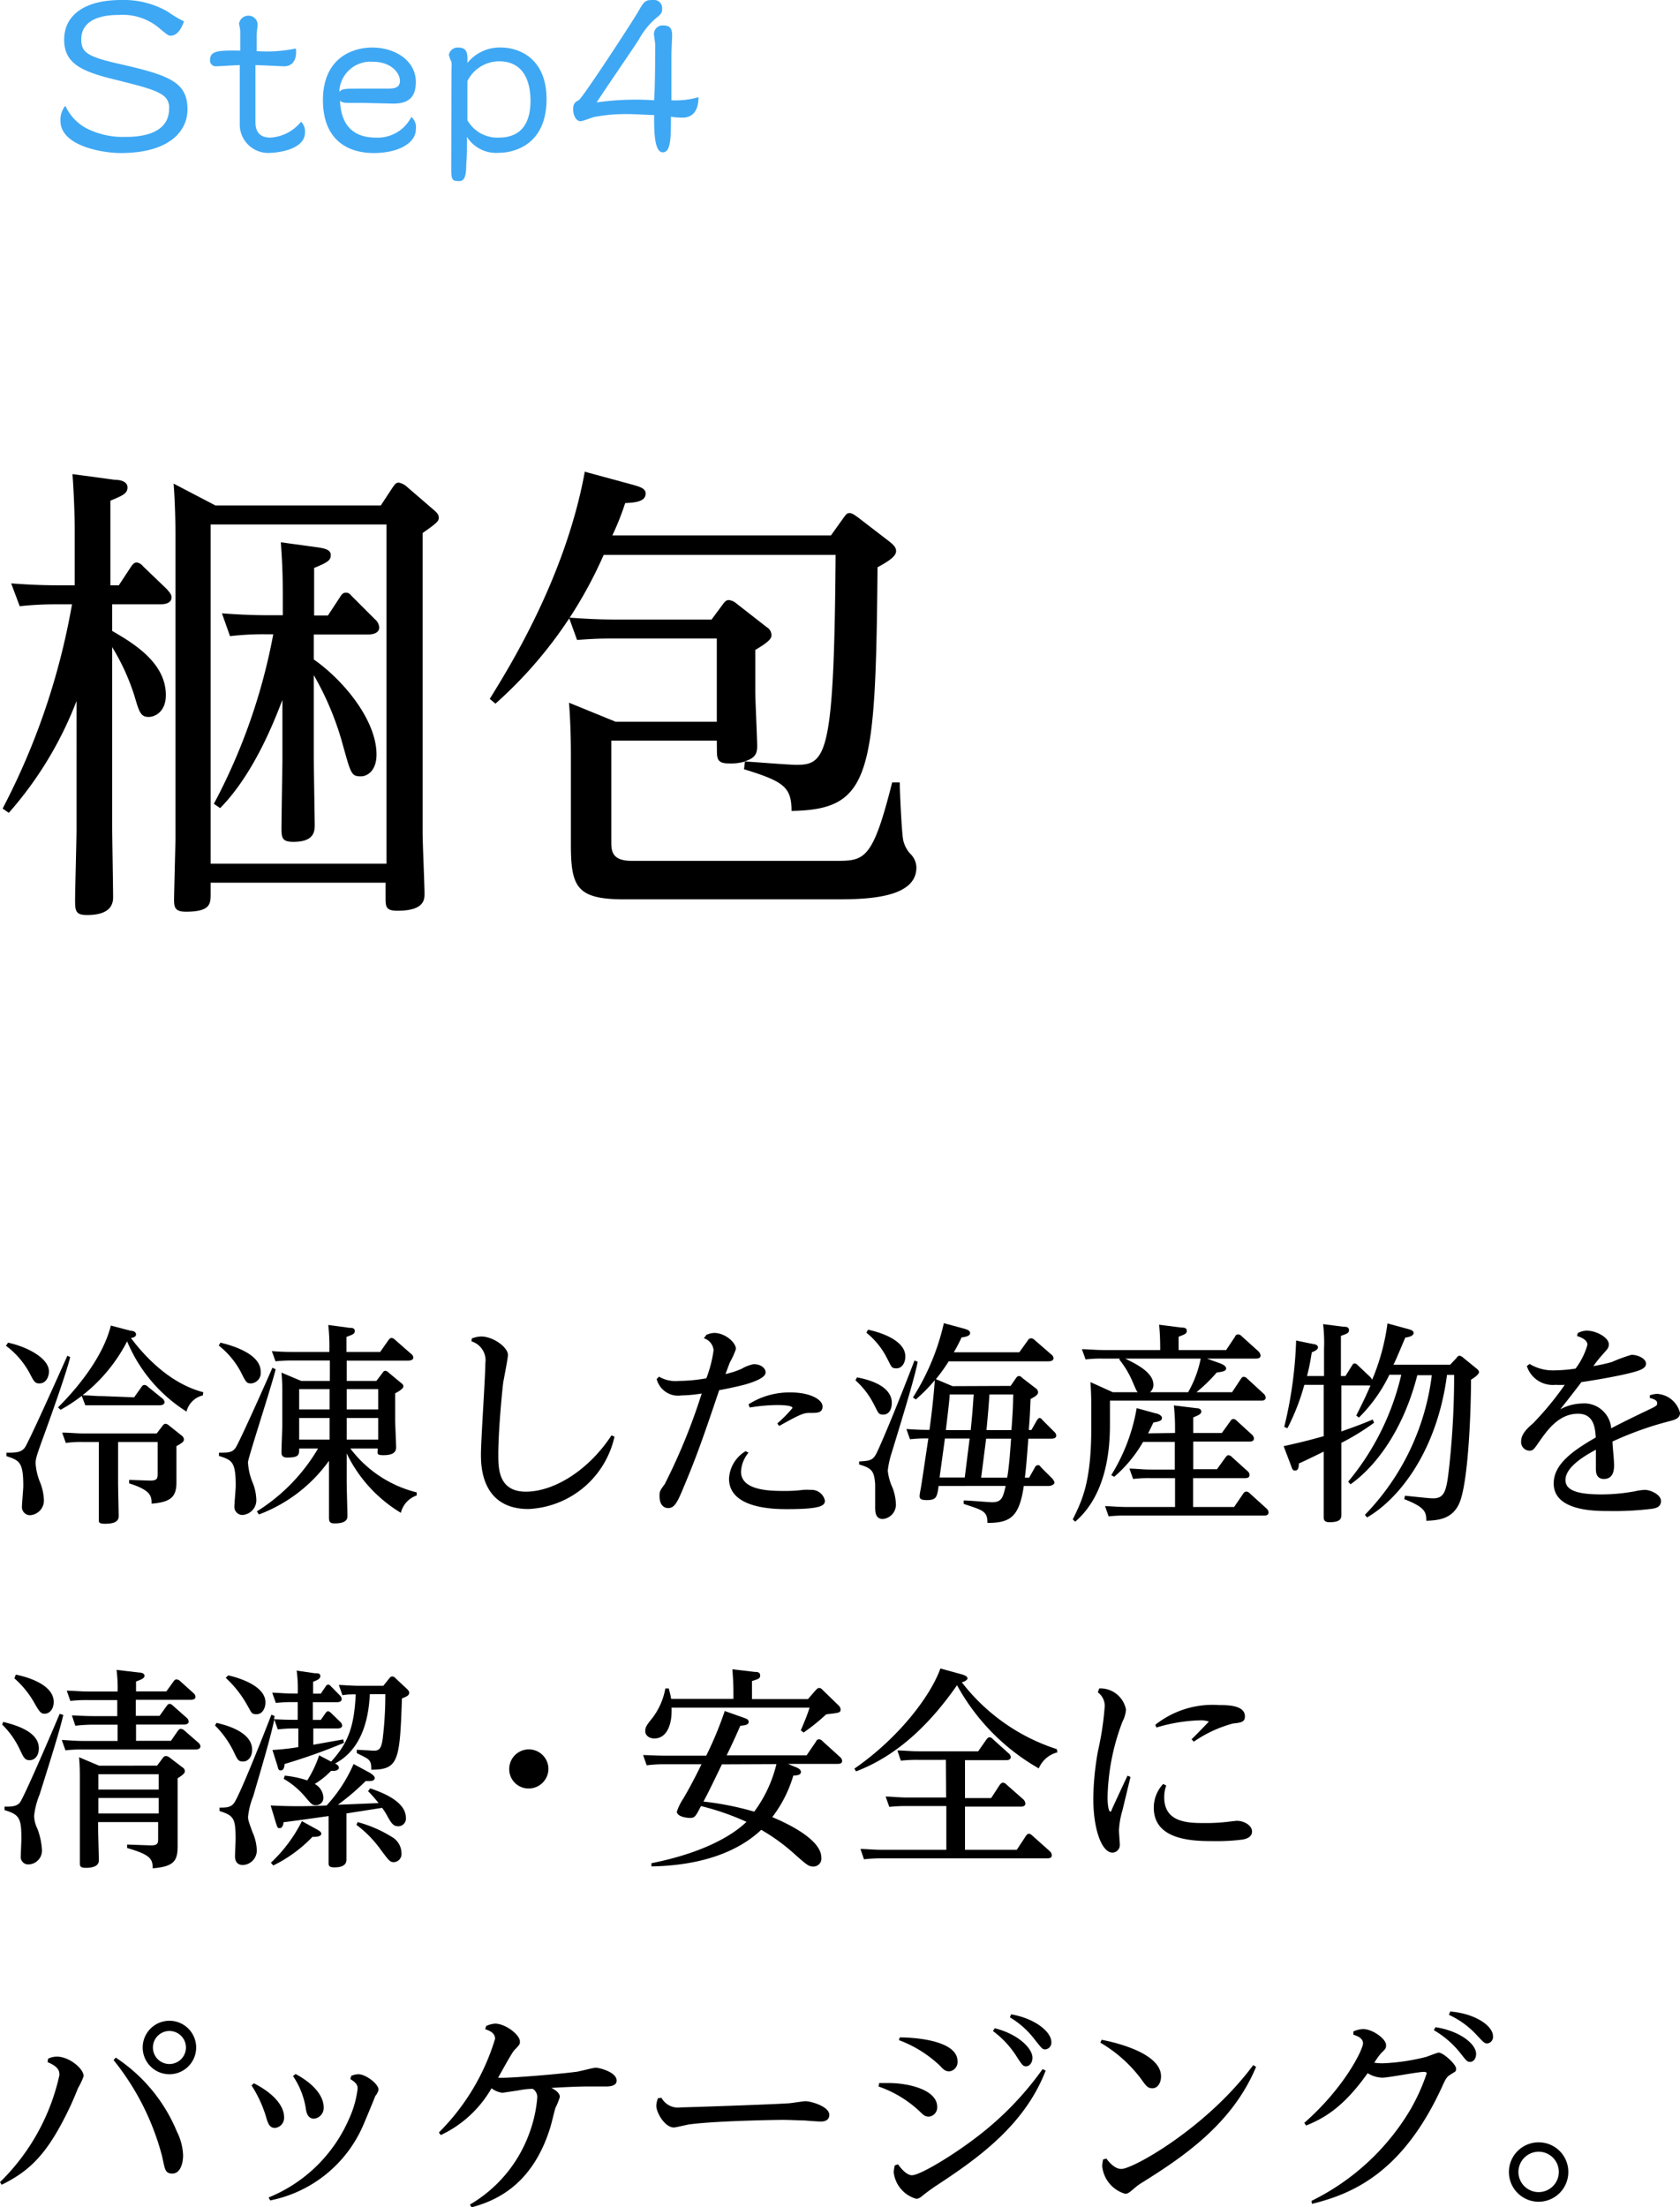 <svg xmlns="http://www.w3.org/2000/svg" viewBox="0 0 141.4 185.77"><defs><style>.cls-1{fill:#3fa8f4;}</style></defs><title>Asset 6</title><g id="Layer_2" data-name="Layer 2"><g id="デザイン"><path d="M5.91,114.21c-.33,1.37-1.7,5.19-2.31,6.86S3,122.85,3,123.21a5.12,5.12,0,0,0,.4,1.61,4.47,4.47,0,0,1,.29,1.33,1.24,1.24,0,0,1-1.16,1.37.68.68,0,0,1-.68-.76c0-.25.11-1.44.11-1.69,0-2-.31-2.16-1.42-2.52l0-.29c.76,0,1.23,0,1.55-.43s3.1-6.65,3.58-7.73ZM.68,113c1.5.32,3.44,1.26,3.44,2.43,0,.34-.18,1-.81,1-.39,0-.48-.22-.81-.85a7,7,0,0,0-2-2.32Zm16.39,4.44a1.85,1.85,0,0,0-1.37,1.36,12.79,12.79,0,0,1-5-5.91,13.81,13.81,0,0,1-5.6,5.76l-.22-.2c1.77-1.76,3.82-4.34,4.45-6.89L11,112c.24,0,.45.11.45.31s-.25.27-.43.3c1,1.33,3.15,3.8,6.09,4.56ZM13.68,120c.06-.08.13-.17.24-.17a.46.46,0,0,1,.29.13l1.08.86a.43.43,0,0,1,.19.33c0,.18-.16.3-.63.56v1.45c0,.26,0,1.37,0,1.61,0,1.2-.47,1.65-2.09,1.78,0-.65-.07-1.13-1.89-1.71v-.29l1.77.06c.63,0,.63-.22.63-.64v-2.61H9.94v3.48c0,.36.05,2.47.05,2.77,0,.52-.54.63-1.15.63s-.52-.18-.52-.47c0-.45,0-2.39,0-2.81v-3.6H7a8.76,8.76,0,0,0-1.46.08l-.31-.87c.67,0,1.12.07,1.86.07h6.1Zm-2.39-2.4.61-.86c.06-.09.13-.18.25-.18a.4.4,0,0,1,.29.14l1.23,1a.47.47,0,0,1,.18.3c0,.25-.31.27-.45.27H8.63c-.49,0-.92,0-1.45,0l-.32-.84c.74,0,1.08.07,1.85.07Z"/><path d="M18.56,113c.7.17,3.38.85,3.38,2.43a.88.88,0,0,1-.81,1c-.38,0-.43-.1-.88-1a7.07,7.07,0,0,0-1.84-2.19Zm4.64,2.24c-.27,1.18-2.17,7-2.32,7.76a.76.76,0,0,0,0,.19,5.15,5.15,0,0,0,.4,1.62,4.23,4.23,0,0,1,.29,1.32,1.25,1.25,0,0,1-1.15,1.37.68.68,0,0,1-.69-.76c0-.25.11-1.42.11-1.67,0-2.07-.31-2.18-1.41-2.54l0-.27c.76,0,1.1,0,1.39-.4s2.5-5.35,3.11-6.75Zm11.87,10.62a2.05,2.05,0,0,0-1.33,1.46,11.82,11.82,0,0,1-4.56-5v2.42c0,.45.06,2.43.06,2.82,0,.22,0,.65-1.07.65-.41,0-.48-.14-.48-.5s0-2.32,0-2.7v-2.07a12.76,12.76,0,0,1-5.9,4.52l-.17-.26a15.49,15.49,0,0,0,5.15-5.29H25.18c0,.52,0,.76-1,.76-.43,0-.49-.22-.49-.44,0-.37.07-2,.07-2.35v-2.58a16.83,16.83,0,0,0-.07-1.78l1.66.7h2.41V114.5H24.63a12.66,12.66,0,0,0-1.44.07l-.31-.86c.65.05,1.1.07,1.84.07h3a16.45,16.45,0,0,0-.09-2.27l1.77.24c.19,0,.46,0,.46.27s-.21.3-.7.5v1.26H32l.7-1c.11-.14.18-.18.25-.18a.48.48,0,0,1,.29.15l1.37,1.2a.42.42,0,0,1,.18.29c0,.27-.36.27-.45.27H29.18v1.71h2.5l.51-.67c.07-.1.12-.18.23-.18a.41.41,0,0,1,.29.15l1,.83c.15.12.24.18.24.34s-.34.4-.69.57v2.29c0,.27.08,1.95.08,2.27,0,.5-.45.65-1.07.65s-.48-.15-.48-.56H29.49a10,10,0,0,0,5.58,3.69Zm-7.33-8.95H25.18v1.71h2.56Zm0,2.43H25.18v1.82h2.56Zm1.44-.72h2.65v-1.71H29.18Zm0,2.54h2.65v-1.82H29.18Z"/><path d="M39.71,112.65a2.2,2.2,0,0,1,.79-.17c1,0,2.25.9,2.25,1.55,0,.29-.34,2-.39,2.29s-.42,3.94-.42,6.08c0,1.16,0,3.14,2.32,3.14s5.23-1.73,7.21-4.74l.25.11A7.78,7.78,0,0,1,44.48,127c-4,0-4-3.71-4-4.59,0-1.22.37-6.57.37-7.67a1.67,1.67,0,0,0-1.17-1.85Z"/><path d="M59.46,112.34a1.87,1.87,0,0,1,.64-.16c.94,0,1.84.81,1.84,1.35a6.17,6.17,0,0,1-.5,1.11c-.11.27-.15.4-.38,1a6.91,6.91,0,0,0,1.38-.45,3,3,0,0,1,1-.38c.58,0,1,.32,1,.7s-.73.72-1.68,1c-.63.17-1.53.36-2.23.49-1.39,4.14-2,5.82-3,8.19-.51,1.23-.76,1.73-1.28,1.73s-.74-.45-.74-1c0-.36,0-.43.43-1a50.11,50.11,0,0,0,3.12-7.64,12,12,0,0,1-1.7.16,1.86,1.86,0,0,1-2.09-1.38l.2-.2a2.73,2.73,0,0,0,1.66.36,13.83,13.83,0,0,0,2.32-.22,10.38,10.38,0,0,0,.61-2.37,1.16,1.16,0,0,0-.82-1ZM63,122.26a2.67,2.67,0,0,0-.63,1.6c0,1.62,2.54,1.62,3.65,1.62a11.43,11.43,0,0,0,1.57-.09,4.64,4.64,0,0,1,.63,0,1.15,1.15,0,0,1,1.21.9c0,.41-.27.72-3.16.72-1,0-4.91,0-4.91-2.56a2.86,2.86,0,0,1,1.4-2.32Zm0-4.07a6.39,6.39,0,0,1,3.57-1c1.6,0,2.66.59,2.66,1.18s-.54.54-1.08.54-.86.15-2.57,1.1l-.16-.21a10.94,10.94,0,0,0,1.28-1.3c0-.25-1.07-.25-1.35-.25a14.89,14.89,0,0,0-2.25.21Z"/><path d="M72.13,115.92c2.57.49,2.93,1.55,2.93,2.13s-.25,1-.7,1-.4-.09-.85-.94A6.81,6.81,0,0,0,72,116.17Zm5.11-1.31c-.23,1.19-1,3.78-2.2,7.69a7.67,7.67,0,0,0-.32,1.47,4.62,4.62,0,0,0,.41,1.46,4.2,4.2,0,0,1,.27,1.28,1.21,1.21,0,0,1-1.1,1.33c-.64,0-.64-.65-.64-1s0-1.64,0-1.91c-.08-1.17-.31-1.37-1.35-1.68V123c.86-.06,1.15-.06,1.47-.71.16-.3,1.26-2.77,3.19-7.79Zm-4.18-2.7c.79.16,3.14.81,3.14,2.25,0,.54-.29,1-.74,1s-.4-.09-.88-1a6.51,6.51,0,0,0-1.66-2Zm12,4.73.42-.61c.12-.18.19-.22.27-.22s.14,0,.32.18l1.13.87a.41.41,0,0,1,.17.31c0,.14-.06.28-.63.57-.06,1.35-.06,1.5-.15,2.61h.22l.47-.83s.12-.18.21-.18.17.06.25.17l1,1a.48.48,0,0,1,.16.3c0,.27-.31.27-.45.27H86.55c-.15,2-.18,2.34-.29,3.28h.36l.49-.87a.28.28,0,0,1,.23-.18c.11,0,.16,0,.25.15l1,1s.16.19.16.33-.29.27-.45.27H86.17c-.38,2.59-1.12,3.11-3.06,3.11,0-1-.38-1.06-2-1.6l0-.29c.41,0,2.16.15,2.38.15.81,0,.93-.38,1.15-1.37H79c-.13.92-.17,1.19-1,1.19-.51,0-.6-.13-.6-.33s.09-.57.11-.72c.11-.63.52-3.47.63-4.14-.59,0-.86,0-1.55.07l-.3-.86c1.09.07,1.42.07,1.94.07.18-1.29.36-2.88.45-4.18a14,14,0,0,1-1.6,1.62l-.24-.17a19.75,19.75,0,0,0,2.6-6.25l1.67.45c.33.09.54.18.54.39s-.3.31-.72.36a13.39,13.39,0,0,1-.65,1.25h5.51l.72-1a.32.32,0,0,1,.27-.18.42.42,0,0,1,.27.12L88.49,114a.43.43,0,0,1,.18.29c0,.23-.21.28-.46.28H79.85a14.66,14.66,0,0,1-1.08,1.5l1.4.59Zm-3.45,4.43H79.53l-.45,3.28H81.2Zm-1.68-3.71c0,.43-.27,2.52-.32,3h2.09c.1-1,.16-1.58.25-3Zm4.84,7c.18-1,.26-2.38.33-3.28H83l-.42,3.28Zm-1.49-7c-.07,1-.09,1.26-.25,3h2.1c.13-1.82.13-2,.15-3Z"/><path d="M93.42,119.72c0,1.42,0,5.84-2.92,8.34l-.21-.18c.79-1.62,1.56-3.13,1.56-7.76v-1.61c0-.37,0-1.22-.07-2.19l1.88.85h2.1c-.12-.13-.14-.2-.43-.87a7.76,7.76,0,0,0-1.13-1.89l.07-.07h-1.5a10.81,10.81,0,0,0-1.4.07l-.31-.86c.52,0,1.1.07,1.82.07h4.77c0-.4,0-1.21-.09-2.13l1.88.24c.16,0,.45,0,.45.27s-.24.32-.69.5v1.12h4l.76-1.14c0-.07.12-.18.25-.18a.45.45,0,0,1,.29.15l1.42,1.28a.62.62,0,0,1,.18.34c0,.27-.29.27-.4.27h-4.12l1.14.41c.14.06.48.2.48.42s-.29.28-.79.34a13.32,13.32,0,0,1-1.71,1.66h3l.74-1.12c.07-.11.14-.18.25-.18a.45.45,0,0,1,.27.14l1.39,1.28a.52.52,0,0,1,.18.33c0,.26-.29.26-.4.26H93.42Zm5.48.88v-.46a17.63,17.63,0,0,0-.1-1.86l1.86.23c.2,0,.45.06.45.28s-.2.3-.68.5v1.31h2.41l.72-1a.31.31,0,0,1,.25-.18.4.4,0,0,1,.27.14l1.28,1.17a.49.49,0,0,1,.18.32c0,.27-.25.27-.4.27h-4.71v2.33h2l.72-1c.06-.07.13-.18.25-.18a.44.44,0,0,1,.27.14l1.34,1.21a.43.43,0,0,1,.16.31c0,.27-.27.27-.38.27h-4.37v2.43h3.45l.78-1.14a.32.32,0,0,1,.25-.16.46.46,0,0,1,.29.15l1.4,1.27a.49.49,0,0,1,.18.33c0,.27-.27.27-.38.27H94.72a12.3,12.3,0,0,0-1.41.07l-.3-.86c.52,0,1.08.07,1.82.07H98.9v-2.43H96.77a10.89,10.89,0,0,0-1.4.07l-.31-.87c.52,0,1.08.08,1.82.08h2v-2.33H96.21a11.32,11.32,0,0,1-2.43,2.94l-.25-.14a15.71,15.71,0,0,0,2.14-5.64l1.64.45c.09,0,.49.14.49.38s-.27.3-.72.38c-.15.3-.22.48-.45.91Zm-4.2-6.26c1.17.56,2.38,1.24,2.38,2.21a.8.8,0,0,1-.29.62H100a9.3,9.3,0,0,0,1.06-2.83Z"/><path d="M122.58,114.3c.11-.16.18-.2.26-.2a.59.59,0,0,1,.32.17l1.12.91c.11.09.2.17.2.31s-.24.36-.67.63c0,2.49-.2,8.07-.88,10.12-.54,1.6-1.82,1.71-2.88,1.75,0-.71-.09-1.14-1.86-1.82l.06-.29c1.9.2,2.12.22,2.39.22,1,0,1.12-.72,1.35-2.8a70.87,70.87,0,0,0,.4-7.59h-.6c-.83,6.37-4,10.42-6.73,12l-.18-.22a20.44,20.44,0,0,0,5.63-11.75h-1.22c-1.08,4.25-3.24,7.49-5.62,9.18l-.2-.22a21.73,21.73,0,0,0,4.47-9h-1a13,13,0,0,1-2.56,3.6l-.23-.16c.64-1.3.7-1.39,1.2-2.54a.75.75,0,0,1-.21,0H112.9v3.87c1.26-.44,1.67-.6,2.64-1l.11.27a19.46,19.46,0,0,1-2.75,1.69v3.26c0,.44,0,2.38,0,2.72s0,.7-1,.7c-.45,0-.49-.21-.49-.46,0-.44,0-2.34,0-2.74v-2.74c-.26.13-1.73.85-2.09,1,0,.45-.13.59-.29.59s-.24,0-.36-.39l-.63-1.66c1.67-.36,2.88-.7,3.37-.84v-4.32h-1.63a18.54,18.54,0,0,1-1.42,3.65l-.27-.11a35,35,0,0,0,1-7.27l1.45.3c.14,0,.39.09.39.27s-.23.31-.52.42c-.11.68-.18,1.11-.4,2h1.43v-2.28a13.31,13.31,0,0,0-.08-2.09l1.73.22c.16,0,.45,0,.45.28s-.21.31-.68.49v3.38h.38l.54-.86c.07-.11.1-.2.23-.2a.37.37,0,0,1,.27.15l1.06,1a1,1,0,0,1,.15.22,18.47,18.47,0,0,0,1.29-4.74l1.73.47c.31.09.47.16.47.34s-.25.33-.7.38c-.33.77-.81,1.94-1,2.29h4.77Z"/><path d="M138.86,117.43a2.07,2.07,0,0,1,.63-.12,2.12,2.12,0,0,1,1.91,1.6c0,.42-.35.56-.85.69a27.93,27.93,0,0,0-4.83,1.72c0,.42.13,1.44.13,2,0,.27,0,1.15-.85,1.15-.68,0-.68-.63-.68-.86s0-1.37,0-1.6c-.76.41-2.56,1.4-2.56,2.55,0,.78.79,1.21,3,1.21a15.2,15.2,0,0,0,2.88-.27,4.5,4.5,0,0,1,.81-.11c.44,0,1.35.38,1.35.94s-.54.61-.75.65a25.9,25.9,0,0,1-3.66.19c-1.15,0-4.62,0-4.62-2.32,0-1.6,1.54-2.72,3.54-3.87-.05-.76-.14-2-1.49-2-1.6,0-2.56,1.35-3.21,2.27-.52.75-.57.84-.9.84a.72.72,0,0,1-.68-.79c0-.63.56-1.13,1-1.51a25.76,25.76,0,0,0,2.67-3.24,7.1,7.1,0,0,1-.78,0,2.29,2.29,0,0,1-2.41-1.58l.23-.18a3.77,3.77,0,0,0,2.11.54,12.16,12.16,0,0,0,1.76-.15,6.11,6.11,0,0,0,1-2c0-.4-.49-.62-.88-.74l.07-.25a1.64,1.64,0,0,1,.75-.2c.83,0,1.86.59,1.86,1.15,0,.31-.15.43-.5.83a10.41,10.41,0,0,0-.8,1,14.24,14.24,0,0,0,1.55-.34,13.45,13.45,0,0,1,1.66-.61c.5,0,1.22.3,1.22.75s-.66.63-1.74.88c-1.35.31-3.32.62-3.7.67-.21.29-1.06,1.39-1.78,2.29a4,4,0,0,1,1.8-.49,2.28,2.28,0,0,1,2.49,2.09c.74-.4,2.21-1.12,3.31-1.64.36-.18.56-.27.56-.43s0-.33-.63-.49Z"/><path d="M.27,144.92c1.69.4,3,1.06,3,2.22,0,.61-.34,1-.77,1s-.51-.23-.88-1a7.12,7.12,0,0,0-1.44-2Zm5.06-.59c-.25,1-.36,1.51-2,6.71a6.52,6.52,0,0,0-.46,1.79,2.59,2.59,0,0,0,.27,1.06,6,6,0,0,1,.39,1.78,1.16,1.16,0,0,1-1.13,1.24.62.62,0,0,1-.65-.7c0-.23.05-1.22.05-1.42,0-1.75-.14-2.07-1.42-2.45l0-.29c.55,0,1,0,1.29-.34s2.43-5.28,3.35-7.47Zm-4-3.39c.49.09,3.19.69,3.19,2.29,0,.7-.43,1-.75,1s-.44-.14-.85-.86a7.93,7.93,0,0,0-1.71-2.12Zm10.36-.18c.18,0,.47.06.47.27s-.2.29-.71.49v.83H14l.6-.83c.09-.14.18-.18.25-.18a.49.49,0,0,1,.33.16l1.11,1a.43.43,0,0,1,.16.31c0,.25-.34.25-.43.25H11.43v1.35h2l.58-.81c.11-.16.18-.2.27-.2s.2.07.31.18l1.13,1a.43.43,0,0,1,.16.31c0,.25-.34.25-.43.25h-4v1.37h2.94l.57-.83c.11-.15.19-.18.26-.18a.52.52,0,0,1,.32.16l1.15,1a.48.48,0,0,1,.18.31c0,.27-.36.27-.45.27H6.93a11.26,11.26,0,0,0-1.42.07l-.31-.87c.36,0,1,.08,1.84.08H9.9v-1.37H7.78a14.12,14.12,0,0,0-1.44.09l-.29-.87c.36,0,1,.06,1.82.06h2v-1.35H7.36a12.94,12.94,0,0,0-1.44.07l-.3-.86c.57,0,1.13.07,1.83.07H9.9a12,12,0,0,0-.09-1.82Zm1.53,7.84.5-.67a.31.31,0,0,1,.24-.14.53.53,0,0,1,.28.1l1.14.87a.37.37,0,0,1,.18.29c0,.14-.06.27-.61.61v3.92c0,.29,0,1.55,0,1.8,0,1.25-.32,1.71-2.1,1.86,0-.79-.18-1.14-2.15-1.71v-.29l2,.07c.59,0,.61-.2.61-.56v-1.4H8.26v.56c0,.41.06,2.39.06,2.66,0,.52-.58.63-1.1.63s-.5-.2-.5-.48c0-.44,0-2.31,0-2.69v-4.25c0-.5,0-1.26-.07-1.89l1.69.71Zm-4.94.72v1.29h5.08v-1.29Zm0,2v1.3h5.08v-1.3Z"/><path d="M18.22,145c.82.18,3,.77,3,2.25,0,.59-.32,1-.76,1s-.47-.17-.83-.91a8.17,8.17,0,0,0-1.53-2.12Zm.25,7.13c.54,0,.92,0,1.2-.35.46-.5,3-7,3.17-7.47l.27.11a1.86,1.86,0,0,1-.05.27c1,.05,1.22.05,2,.05v-1.49h-.42a13.37,13.37,0,0,0-1.42.07l-.31-.86c.47,0,1,.07,1.82.07h.33a11.16,11.16,0,0,0-.09-1.93l1.51.22c.29,0,.48,0,.48.25s-.34.36-.61.47v1H27l.4-.59c.07-.11.12-.17.23-.17s.16.08.25.17l.74.75a.49.49,0,0,1,.14.29c0,.27-.32.27-.43.27h-2v1.49H27l.41-.59c.06-.07.11-.14.2-.14s.16.07.25.14l.78.76a.47.47,0,0,1,.16.3c0,.25-.34.25-.43.25H26.37v1.37l2.52-.45.06.29a49.28,49.28,0,0,1-5,1.78c0,.24-.09.54-.3.54s-.22-.1-.29-.36l-.43-1.36a20.88,20.88,0,0,0,2.18-.24v-1.57h-.31a11.06,11.06,0,0,0-1.42.08l-.29-.83c-.31,1.35-.52,2.18-1.78,6.46a6.3,6.3,0,0,0-.43,1.71c0,.24,0,.29.37,1.3a4,4,0,0,1,.36,1.46,1.22,1.22,0,0,1-1.17,1.31c-.25,0-.66-.09-.66-.74,0-.23.05-1.22.05-1.42,0-1.75-.14-2-1.35-2.38ZM19.21,141c.21.05,3.13.68,3.13,2.27,0,.52-.27,1-.74,1s-.39-.09-.9-.95A9.11,9.11,0,0,0,19,141.21Zm7.4,12.93c.32.18.43.25.43.41s-.25.27-.74.25A11.63,11.63,0,0,1,23,157l-.2-.23a12.41,12.41,0,0,0,2.61-3.5Zm4.5-4.74c.09.06.43.25.43.45s-.25.25-.34.25a2.57,2.57,0,0,1-.42,0,19.66,19.66,0,0,1-2.34,2l3.42-.14a9.6,9.6,0,0,0-.88-1l.18-.24c.85.29,3,1.05,3,2.47a.64.64,0,0,1-.65.72c-.38,0-.56-.23-.87-.79s-.39-.63-.48-.76l-3,.47v1.78c0,.33,0,1.8,0,2.11,0,.52-.49.65-1,.65s-.5-.16-.5-.42,0-2,0-2.3v-1.6c-.6.09-3.25.46-3.8.52,0,.22-.11.5-.31.5s-.2-.07-.31-.39l-.46-1.52a45,45,0,0,0,4.71,0,12.45,12.45,0,0,0,2.27-3.49Zm-3.24-.93c1.47-1.61,1.94-3,2.07-5.66-.49,0-.69,0-1.12.07l-.3-.86c.37,0,1,.07,1.81.07h1.93l.49-.61c.09-.11.16-.18.27-.18a.41.41,0,0,1,.28.16l.94.88c.18.17.2.26.2.33,0,.23-.2.32-.61.48-.18,5.23-.27,6-2.58,6,0-.44,0-.76-.45-1-.14-.09-.48-.25-.77-.4l0-.28,1.43.08c.43,0,.63-.14.75-1a30.14,30.14,0,0,0,.22-3.76h-1.3c-.07,1.14-.27,4.45-2.93,5.84.25.12.32.23.32.36s-.16.3-.65.25a6.72,6.72,0,0,1-1.38,1.11,1.38,1.38,0,0,1,.73,1.14.62.62,0,0,1-.64.65c-.27,0-.35-.06-.85-.65a6.7,6.7,0,0,0-1.85-1.57l.09-.27a8.75,8.75,0,0,1,1.89.4,9.43,9.43,0,0,0,1-2.11Zm2.23,5.09A10.64,10.64,0,0,1,33,154.61a1.58,1.58,0,0,1,.79,1.35.68.68,0,0,1-.63.76c-.34,0-.41-.11-1.08-1A9.63,9.63,0,0,0,30,153.58Z"/><path d="M46.16,148.88a1.66,1.66,0,0,1-1.66,1.64,1.62,1.62,0,0,1-1.64-1.64,1.65,1.65,0,1,1,3.3,0Z"/><path d="M66.89,148.69c.13.05.52.18.52.43s-.23.29-.64.32A10.78,10.78,0,0,1,65,152.93c1.7.71,4.13,2,4.13,3.41a.67.67,0,0,1-.65.75c-.4,0-.52-.09-1.55-1A16.24,16.24,0,0,0,64.07,154c-1.88,1.78-4.9,3-9.24,3.08l0-.27c4.23-.85,6.72-2.25,8-3.48A21.69,21.69,0,0,0,59,152c-.47.9-.52,1-.95,1-.13,0-1.08-.07-1.08-.54a4.76,4.76,0,0,1,.56-1.12c.59-1,1.26-2.32,1.51-2.86H55.84a11.64,11.64,0,0,0-1.41.09l-.3-.86c.52,0,1.08.05,1.81.05h3.5A30.2,30.2,0,0,0,61,144l1.58.56c.25.09.43.14.43.36s-.25.29-.7.32c-.36.83-.75,1.68-1.15,2.49h6.73l.8-1.17c0-.07.12-.18.25-.18a.41.41,0,0,1,.29.16l1.47,1.33a.46.46,0,0,1,.18.33c0,.25-.27.25-.41.25H66.32ZM68,143l.68-.78c.11-.1.16-.16.27-.16a.37.37,0,0,1,.27.15l1.37,1.33a.5.5,0,0,1,.16.32c0,.29-.11.29-1.21.42a17.21,17.21,0,0,1-1.9,1.53l-.24-.18c.36-.85.51-1.21.74-1.91H56.52c.07,1.47-.43,2.59-1.44,2.59-.5,0-.77-.31-.77-.59s0-.4.59-1.12A5.79,5.79,0,0,0,56,142.1h.29c.13.52.16.64.2.88h5.24v-.42c0-.43,0-1-.09-2.07l1.89.22c.16,0,.45,0,.45.29s-.16.3-.69.48V143Zm-7.24,5.49c-1.1,2.29-1.23,2.52-1.55,3.13a25.38,25.38,0,0,1,4.27.85,11.06,11.06,0,0,0,1.87-4Z"/><path d="M89,147.48a2.31,2.31,0,0,0-1.57,1.35,18,18,0,0,1-6.88-7c-2.18,3.13-4.93,5.9-8.5,7.25l-.14-.23c3.71-2.56,6.41-6.1,7.24-8.43l1.71.47c.56.15.57.29.57.38s-.23.27-.48.31a16.48,16.48,0,0,0,8,5.63Zm-9.39.63H77.24a12.63,12.63,0,0,0-1.42.07l-.29-.86c.5,0,1.08.07,1.8.07h5l.7-1c.11-.14.18-.18.26-.18a.41.41,0,0,1,.28.16l1.32,1.19a.44.44,0,0,1,.18.31c0,.27-.31.27-.42.27H81.22v3.19h2.2l.73-1.12c.08-.09.15-.18.26-.18a.4.4,0,0,1,.28.14l1.43,1.26a.54.54,0,0,1,.18.35c0,.27-.29.27-.42.27H81.22v3.63h4.36l.77-1.17c.07-.1.14-.18.25-.18s.2.08.29.16l1.48,1.32a.52.52,0,0,1,.16.32c0,.27-.27.27-.4.27h-14a12.44,12.44,0,0,0-1.41.08l-.3-.87c.52,0,1.08.07,1.8.07h5.43V152H76.25a12.15,12.15,0,0,0-1.4.07l-.31-.87c.5,0,1.08.08,1.82.08h3.27Z"/><path d="M92.52,142.1a2.19,2.19,0,0,1,2.25,1.78,2.55,2.55,0,0,1-.29,1,18.85,18.85,0,0,0-1.26,6.36c0,.65.09,1.22.22,1.22s.11-.11.14-.18.92-2,1.32-2.84l.25.11-.68,2.82a7,7,0,0,0-.29,1.68c0,.2.07,1,.07,1.17a.64.64,0,0,1-.61.7c-.9,0-1.62-1.93-1.62-4.54a23.55,23.55,0,0,1,.39-4,25.2,25.2,0,0,0,.56-3.64,1.4,1.4,0,0,0-.57-1.31Zm5.64,8.17a2.82,2.82,0,0,0-.17,1c0,2.16,2.08,2.16,3.44,2.16a15.58,15.58,0,0,0,1.77-.09l.88-.1c.67,0,1.3.41,1.3.9s-.51.63-.8.68a16.69,16.69,0,0,1-2.39.13c-1.62,0-5.08,0-5.08-2.81a2.91,2.91,0,0,1,.79-2Zm-.92-5.11a7.76,7.76,0,0,1,5.38-1.66c.67,0,2.16,0,2.16.95,0,.47-.3.53-1,.6a10.66,10.66,0,0,0-3.3,1.53l-.19-.2c.14-.13,1.45-1.46,1.45-1.49s-.45-.11-.59-.11a14,14,0,0,0-3.82.61Z"/><path d="M4.05,173.26a1.64,1.64,0,0,1,.76-.17c1,0,2.23,1,2.23,1.64a5.62,5.62,0,0,1-.47,1,26.55,26.55,0,0,1-1.28,2.79c-1.51,2.88-2.89,4.25-5.15,5.35L0,183.65a18,18,0,0,0,5-9c0-.29,0-.69-1-1.1Zm5.69-.09a13.71,13.71,0,0,1,5.15,6.23,4.78,4.78,0,0,1,.52,2c0,.7-.25,1.53-.9,1.53s-.63-.42-.86-1.43a21.56,21.56,0,0,0-4.09-8.12Zm6.77-.85a2.25,2.25,0,1,1-2.25-2.25A2.25,2.25,0,0,1,16.51,172.32Zm-3.64,0a1.39,1.39,0,1,0,1.39-1.39A1.39,1.39,0,0,0,12.87,172.32Z"/><path d="M21.37,175.33c2.37,1.22,2.54,2.46,2.54,2.82a.86.86,0,0,1-.76.94c-.49,0-.61-.43-.76-.94a10.29,10.29,0,0,0-1.22-2.64Zm8.19-.62a1.57,1.57,0,0,1,.61-.14c.61,0,1.69.81,1.69,1.3a1.25,1.25,0,0,1-.28.54c0,.05-.89,2.19-1.07,2.59a10.82,10.82,0,0,1-7.77,6.19l-.13-.25a12.5,12.5,0,0,0,6.77-6.62,8.47,8.47,0,0,0,.72-2.54c0-.26-.07-.47-.61-.8Zm-4.68-.16c2,1.08,2.36,2.22,2.36,2.76a.91.91,0,0,1-.81,1c-.53,0-.63-.53-.67-.72a6.74,6.74,0,0,0-1.1-2.87Z"/><path d="M39.55,185.54a11.48,11.48,0,0,0,5-6,11.24,11.24,0,0,0,.67-3,.81.81,0,0,0-.38-.74c-.68,0-1.13.13-1.4.16l-1.14.17a1.83,1.83,0,0,1-.93-.38,9.66,9.66,0,0,1-4.27,3.94l-.16-.22a18.81,18.81,0,0,0,4.73-7.88c0-.51-.48-.69-.83-.81l.08-.27a2.16,2.16,0,0,1,.75-.2c.85,0,2.09.92,2.09,1.51,0,.2,0,.25-.47.72-.27.31-1.17,2-1.37,2.32.78.08,5.46-.34,6.45-.48.29,0,1.51-.36,1.78-.36s1.75.36,1.75,1.08c0,.11,0,.5-.88.5l-1.62,0c-.72,0-2.22.07-3,.12.15.07.72.36.72.76a5.78,5.78,0,0,1-.38.94c-.07.25-.34,1.35-.41,1.58-1.5,4.92-4.63,6.23-6.64,6.77Z"/><path d="M55.67,176.55a1.59,1.59,0,0,0,1.63.81c.32,0,7.31-.23,9-.34.24,0,1.28-.18,1.5-.18.43,0,2,.43,2,1.15,0,.43-.36.56-.68.56s-1.21-.07-1.4-.09c-.51,0-1.16-.05-1.89-.05-.26,0-5.3.07-7.64.36-.23,0-1.26.28-1.48.28-.73,0-1.47-1.22-1.47-1.83a1.84,1.84,0,0,1,.14-.63Z"/><path d="M74,175.31c.36,0,.58,0,.79,0,1.71,0,4.09.58,4.09,2a.78.78,0,0,1-.7.83c-.33,0-.47-.15-.78-.45a9.64,9.64,0,0,0-3.46-2.09Zm1.58,6.84c.6.83,1,.92,1.17.92.72,0,3.62-1.78,5.57-3.3a26.39,26.39,0,0,0,5.43-5.63l.26.12c-1.79,4.67-5.85,7.49-9.35,9.78-.21.15-.57.4-.86.63s-.43.38-.69.38a2.63,2.63,0,0,1-1.89-2.23,3.52,3.52,0,0,1,.09-.58Zm.15-10.68c1.53,0,4.86.33,4.86,2a.79.79,0,0,1-.69.86c-.34,0-.52-.18-.79-.48a10.15,10.15,0,0,0-3.45-2.15Zm8-.77c2,.5,3.17,1.71,3.17,2.48,0,.44-.27.72-.52.72s-.29,0-.87-.91a8,8,0,0,0-1.94-2.06Zm1.37-1.17c1.94.32,3.39,1.44,3.39,2.34a.57.57,0,0,1-.51.61c-.25,0-.3-.09-.9-.84A7.34,7.34,0,0,0,85,169.78Z"/><path d="M92.72,171.67c.68.13,5,1,5,3.08,0,.56-.29,1-.72,1s-.54-.21-1-.84a11.59,11.59,0,0,0-3.39-3Zm.4,10c.21.27.68.87,1.26.87,1,0,7.22-3.5,11.1-8.74l.24.15c-2,4.81-6.18,7.6-9.53,9.7a4.85,4.85,0,0,0-.79.58c-.36.31-.5.4-.7.4a2.7,2.7,0,0,1-1.93-2.31,2.46,2.46,0,0,1,.08-.58Z"/><path d="M110.38,185.23a19.83,19.83,0,0,0,8.32-7.67,16.52,16.52,0,0,0,1.38-3.06c0-.11-.16-.13-.23-.13-.51,0-3,.49-3.5.49a2.47,2.47,0,0,1-1.24-.38c-2.12,3-3.8,3.84-5.18,4.41l-.15-.23c3.42-3,4.94-6.2,4.94-6.68s-.51-.63-.81-.74l0-.27a2.11,2.11,0,0,1,.83-.2c.79,0,1.92.83,1.92,1.33,0,.26,0,.31-.41.69a6.11,6.11,0,0,0-.58.81,5,5,0,0,0,.71.05,17.61,17.61,0,0,0,3.58-.52c.07,0,1-.38,1.13-.38.4,0,1.46,1,1.46,1.32s0,.21-.56.59c-.25.16-.36.4-.66,1.06-3.33,7.2-7.55,8.93-10.91,9.76Zm10.44-14.62c2.07.32,3.42,1.42,3.42,2.25,0,.4-.23.67-.5.67s-.31-.09-.9-.83a7.94,7.94,0,0,0-2.16-1.84Zm1.24-1.32c2.11.17,3.6,1.21,3.6,2.08a.55.55,0,0,1-.48.61c-.24,0-.31-.09-.94-.76a7.24,7.24,0,0,0-2.29-1.65Z"/><path d="M132,182.8a2.5,2.5,0,1,1-2.49-2.5A2.49,2.49,0,0,1,132,182.8Zm-4.2,0a1.7,1.7,0,1,0,1.71-1.71A1.71,1.71,0,0,0,127.8,182.8Z"/><path d="M.22,68.05A58.79,58.79,0,0,0,6.06,50.86H4.66a28.15,28.15,0,0,0-3,.16L.94,49.1c1.12.08,2.4.16,4,.16H6.29V44.5c0-1-.08-3.2-.19-4.6l3.55.48c.44,0,1.08.12,1.08.64s-.4.68-1.44,1.12v7.12H10l1-1.52c.16-.24.28-.4.52-.4a.82.82,0,0,1,.52.32l2,1.92c.2.24.4.44.4.68,0,.6-.76.6-1,.6h-4V53.1c1.72,1,4.52,2.64,4.52,5.4,0,1.4-.92,1.84-1.44,1.84-.68,0-.8-.4-1.2-1.76a18.47,18.47,0,0,0-1.88-4.12V69.25c0,1,.08,5.4.08,6.28,0,1-.76,1.48-2.2,1.48-.92,0-1-.32-1-1.2s.12-5.16.12-6V59A31,31,0,0,1,.74,68.41ZM32.05,42.54l1-1.52c.2-.28.28-.4.52-.4a1.39,1.39,0,0,1,.6.28l2.32,2c.28.24.44.4.44.68s-.16.44-1.36,1.28V70.09c0,.84.16,4.4.16,5.12,0,.48,0,1.44-2.28,1.44-1,0-1-.36-1-1.16v-1.2H17.73v.92c0,.84,0,1.52-2.08,1.52-.88,0-1-.32-1-1,0-.4.12-5,.12-5.12V45.18c0-1.72-.08-3.6-.16-4.48l3.52,1.84Zm-14.32,1.6V72.69h14.8V44.14ZM18,67.65a49.64,49.64,0,0,0,5-14.27h-.64a23.89,23.89,0,0,0-3,.16l-.68-1.92c1.12.08,2.4.16,4,.16h1.12V50c0-2.44-.12-3.56-.16-4.36l3.2.44c.44.08,1,.16,1,.64s-.36.64-1.4,1.08v4h1.16l1-1.52c.12-.2.24-.4.52-.4s.36.16.56.36l1.88,1.88a1,1,0,0,1,.36.68c0,.6-.8.6-1,.6H26.41V55.5c2.52,1.76,5.28,5.12,5.28,8,0,1.35-.76,1.84-1.32,1.84-.8,0-.84-.25-1.48-2.52a24.75,24.75,0,0,0-2.48-6v6.8c0,.92.08,5.43.08,5.83,0,.6-.12,1.4-1.8,1.4-.92,0-1-.32-1-1.12s.08-5.48.08-5.68V58.9c-.76,2-2.48,6.31-5.24,9.11Z"/><path d="M60.33,62.33H51.45v8.44c0,.8,0,1.68,1.72,1.68h17.2c2.4,0,3.08-.08,4.72-6.6l.64,0c0,.76.16,4.12.28,4.8a2.47,2.47,0,0,0,.64,1.24,1.63,1.63,0,0,1,.48,1.12c0,2.68-4.48,2.68-7,2.68H52.57c-4,0-4.52-1-4.52-4.6V63.66c0-.64,0-2.56-.16-4.52l3.92,1.6h8.52v-7H51.57c-.8,0-1.4,0-3,.12l-.68-1.88c1.2.08,2.28.16,3.88.16h8.12l.92-1.24c.16-.24.32-.4.52-.4a1.17,1.17,0,0,1,.64.28l2.56,2a.78.78,0,0,1,.4.64c0,.24,0,.48-1.36,1.28v3.52c0,.72.16,3.92.16,4.6s-.24,1-1.08,1.27c.4,0,3.68.28,4.4.28,2.52,0,3.16-.95,3.28-17.67H50.81A36.16,36.16,0,0,1,41.7,59.22l-.48-.4c1.68-2.72,6.39-10.28,8-19.12l4.12,1.12c.52.16,1,.28,1,.72,0,.68-.88.76-1.72.8a23.11,23.11,0,0,1-1.08,2.72h18.4l1-1.4c.24-.32.32-.48.56-.48s.48.2.76.4l2.6,2c.4.32.56.52.56.8s-.2.64-1.56,1.36c-.16,17.59-.56,20.39-7.24,20.51,0-2-.64-2.48-4-3.51l.08-.65a4.14,4.14,0,0,1-1.36.16c-.92,0-1-.35-1-1.08Z"/></g><g id="レイヤー_9" data-name="レイヤー 9"><path class="cls-1" d="M14.37,3c-.18,0-.22,0-1-.66A4.75,4.75,0,0,0,10,1.26c-.58,0-3.16,0-3.16,2.06,0,1.06.48,1.42,2.94,2,4.47,1,6,1.56,6,3.9,0,1.7-1.38,3.66-5.63,3.66-1.58,0-5.06-.62-5.06-2.7A1.86,1.86,0,0,1,5.5,8.9a4.09,4.09,0,0,0,1.74,1.88,6.76,6.76,0,0,0,3.36.74c.65,0,3.63,0,3.63-2.36a1.22,1.22,0,0,0-.46-1.1c-.64-.48-1.6-.74-4.17-1.38C6.82,6,5.4,5.32,5.4,3.34S7,0,10.21,0a7.39,7.39,0,0,1,3.94,1,9,9,0,0,0,1.34.8C15.31,2.26,15,3,14.37,3Z"/><path class="cls-1" d="M24.9,4.08c.1.72-.12,1.5-1,1.5-.16,0-2-.1-2.4-.1,0,3.36,0,4.32,0,4.72s0,1.38,1.26,1.38a3.57,3.57,0,0,0,2.58-1.34,1.17,1.17,0,0,1,.33.9c0,1.58-2.69,1.72-2.83,1.72a2.4,2.4,0,0,1-2.66-2.26c0-.36,0-4.76,0-5.12-.32,0-1.78.1-2,.1a.48.48,0,0,1-.5-.54c0-.8.78-.8,2.54-.78,0-.28,0-1.48,0-1.64S20.12,2,20.12,2a.79.79,0,0,1,.8-.68.76.76,0,0,1,.76.8c0,.06-.08.68-.08.82s0,.4,0,1.36A11.93,11.93,0,0,0,24.9,4.08Z"/><path class="cls-1" d="M35,10.88c0,1.18-1.5,2-3.54,2-2.24,0-4.28-1.14-4.28-4.46C27.2,4.62,30,4,31.3,4,33.32,4,35,5.14,35,6.9c0,1.34-.68,1.82-1.9,1.82l-2.6-.06-1.12,0c-.5,0-.62-.06-.76-.18.1,2.6,1.7,3.1,3,3.1a3.16,3.16,0,0,0,3-1.74A1.14,1.14,0,0,1,35,10.88ZM30.36,7.46l2.16,0c.54,0,1.14,0,1.14-.66S32.92,5.2,31.4,5.2a2.62,2.62,0,0,0-2.84,2.52C28.84,7.46,29,7.46,30.36,7.46Z"/><path class="cls-1" d="M38,5.86a3.55,3.55,0,0,0,0-.64,3.07,3.07,0,0,1-.22-.6A.75.75,0,0,1,38.54,4c.82,0,.82.52.8,1.3A3.48,3.48,0,0,1,42.16,4C43.68,4,46,4.9,46,8.34c0,4-2.93,4.52-4,4.52a2.91,2.91,0,0,1-2.7-1.34c0,1.36,0,1.54-.06,2.38,0,1.08-.22,1.34-.6,1.34-.7,0-.66-.16-.66-1.6Zm4,5.72c2,0,2.65-1.4,2.65-3.08,0-1.5-.48-3.34-2.65-3.34a3,3,0,0,0-2.66,1.66c0,1.2,0,1.42,0,3.3A2.9,2.9,0,0,0,42,11.58Z"/><path class="cls-1" d="M55.15,3.78c0-.14-.11-.8-.11-.94a.73.73,0,0,1,.77-.7c.58,0,.76.26.76.84,0,.24-.06,1.36-.06,1.62,0,1.32,0,2.74,0,3.84a7,7,0,0,0,2.28-.26c0,1.64-1,1.72-1.32,1.72-.12,0-.62,0-1-.08,0,1.72,0,3-.68,3s-.75-1.56-.73-3.14c-.62,0-1.46-.08-2.34-.08a13.92,13.92,0,0,0-2.56.22c-.2,0-1.08.38-1.3.38-.4,0-.62-.54-.62-1s.16-.62.46-.76,4.48-6.54,5-7.44.6-1,1.24-1a.69.69,0,0,1,.79.74c0,.36-.08.44-.6.86a6.64,6.64,0,0,0-1.37,1.74c-.48.76-3,4.42-3.54,5.28a22.92,22.92,0,0,1,4.83-.18C55.13,7.78,55.15,4.52,55.15,3.78Z"/></g></g></svg>